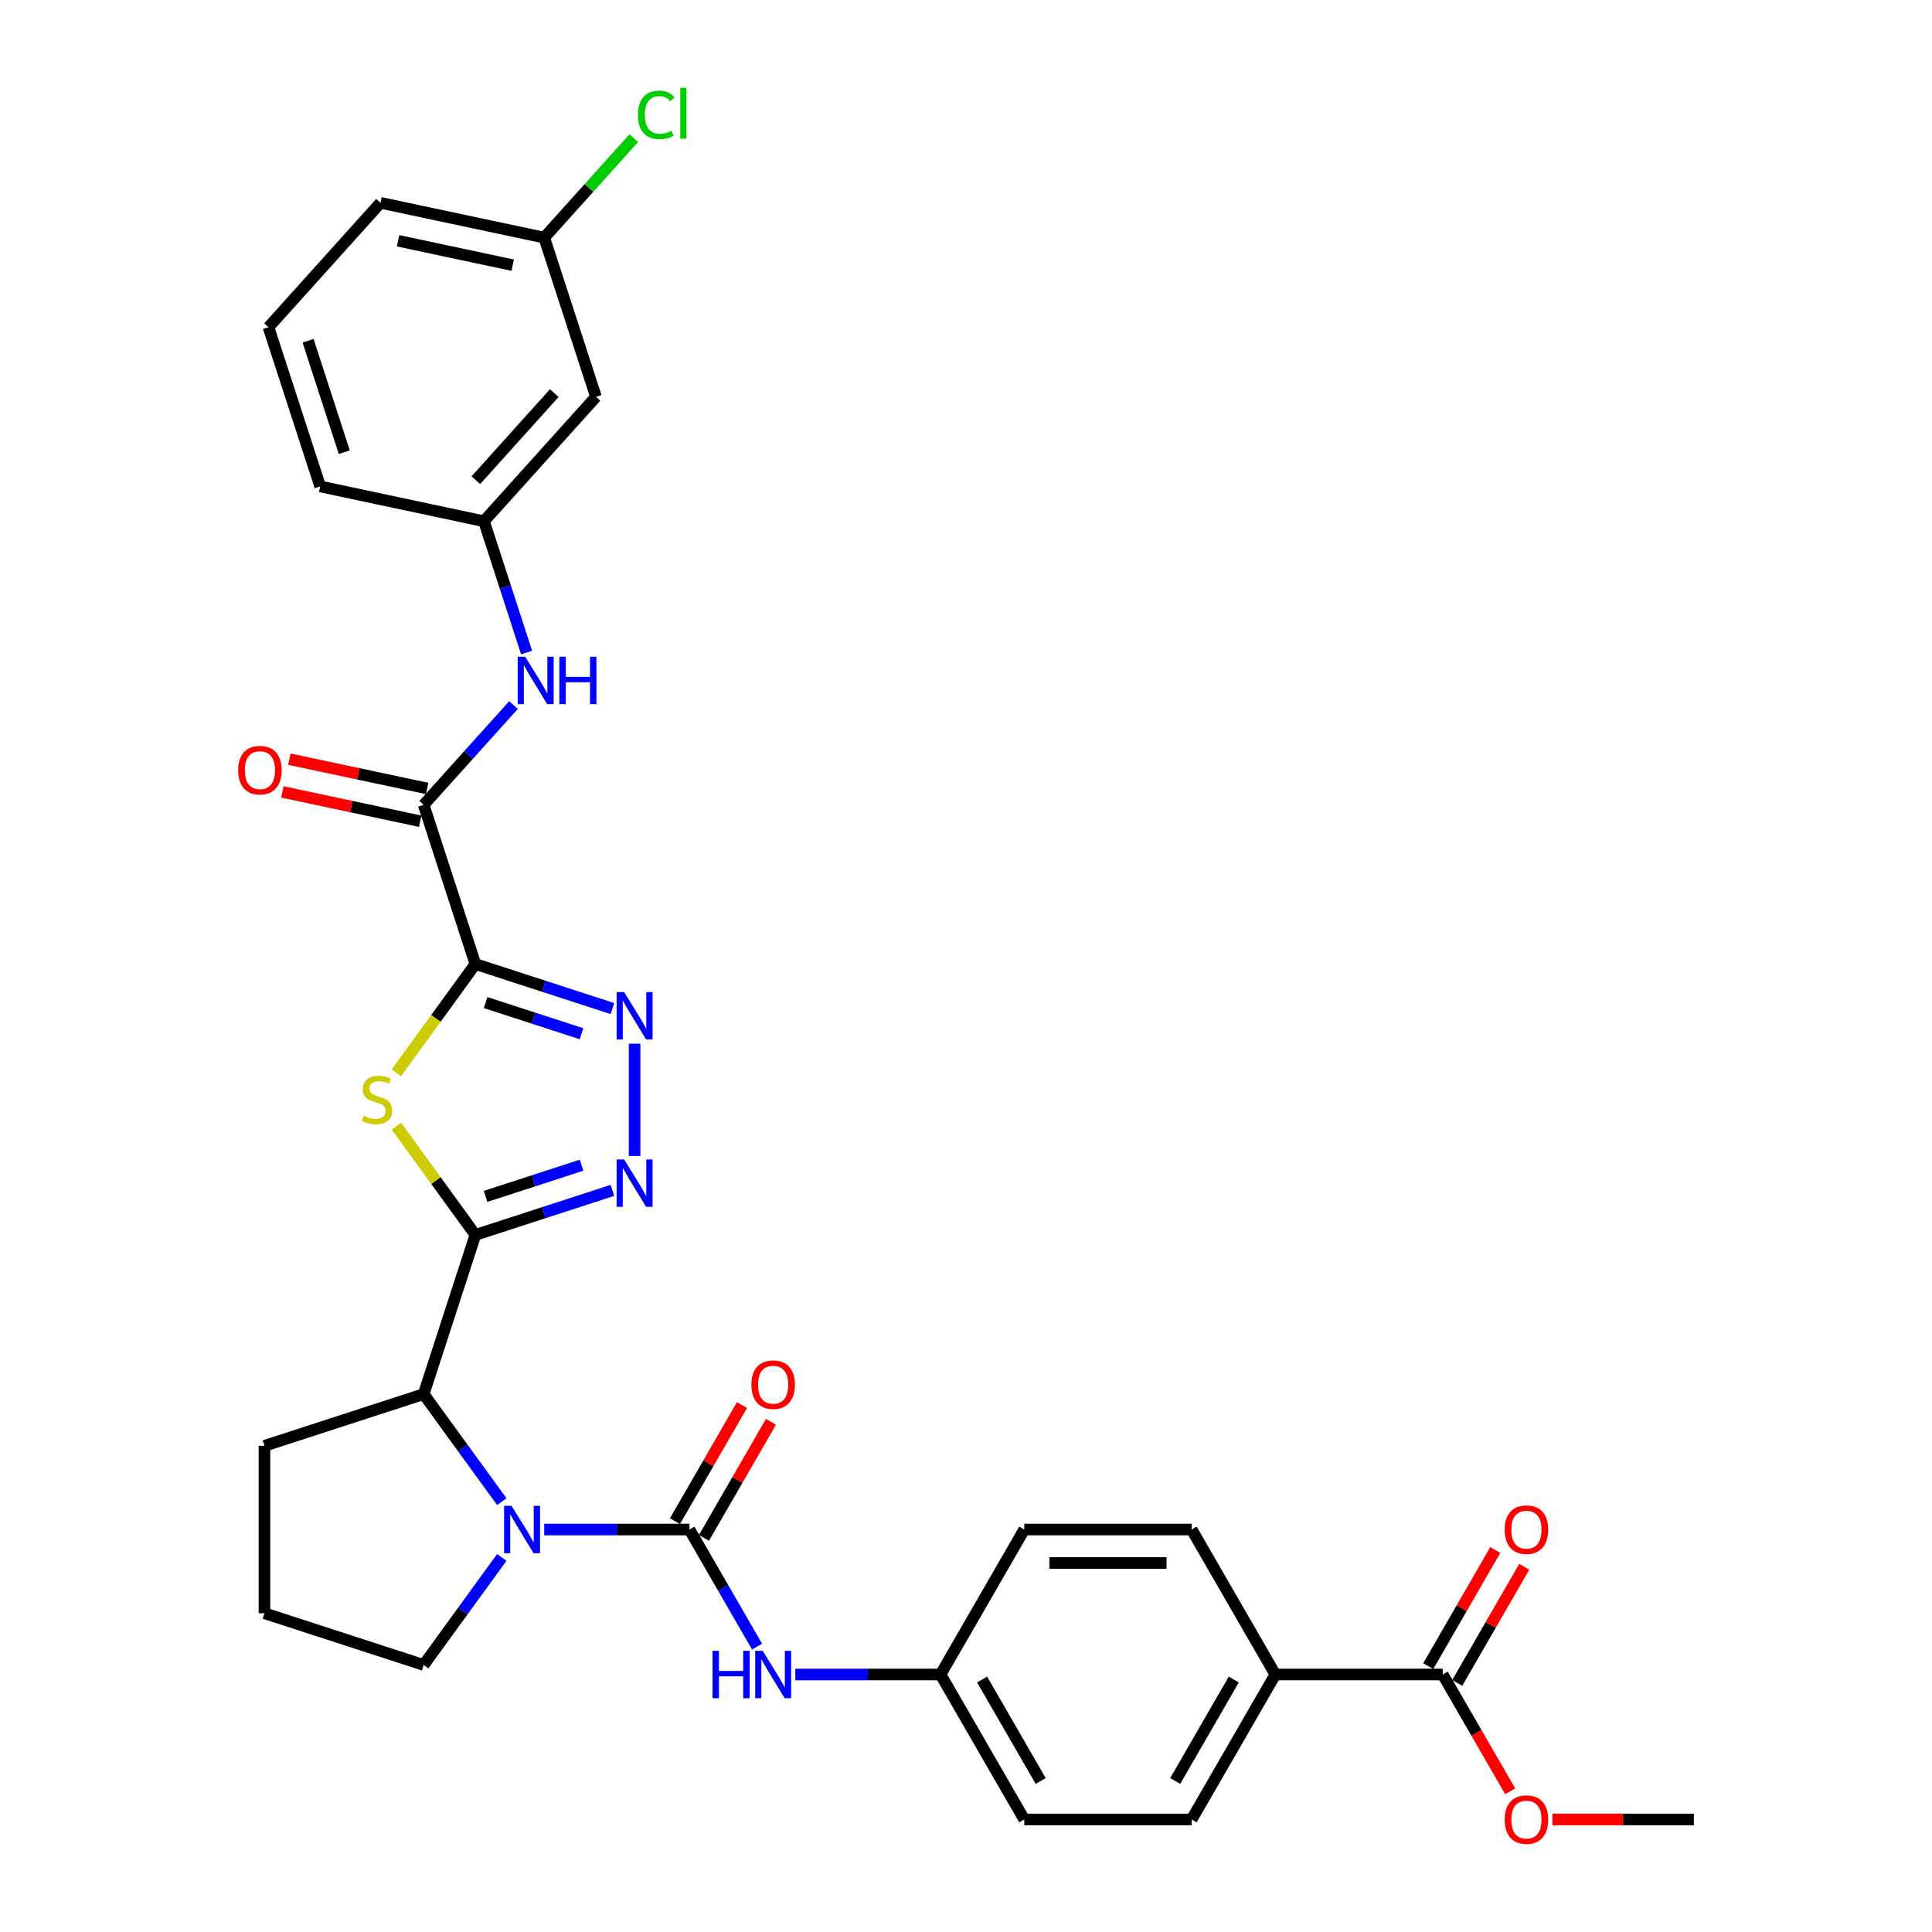 <?xml version='1.0' encoding='iso-8859-1'?>
<svg version='1.1' baseProfile='full'
              xmlns='http://www.w3.org/2000/svg'
                      xmlns:rdkit='http://www.rdkit.org/xml'
                      xmlns:xlink='http://www.w3.org/1999/xlink'
                  xml:space='preserve'
width='1000px' height='1000px' viewBox='0 0 1000 1000'>
<!-- END OF HEADER -->
<rect style='opacity:1.0;fill:#FFFFFF;stroke:none' width='1000' height='1000' x='0' y='0'> </rect>
<path class='bond-1' d='M 246.061,498.988 L 225.614,527.132' style='fill:none;fill-rule:evenodd;stroke:#000000;stroke-width:6px;stroke-linecap:butt;stroke-linejoin:miter;stroke-opacity:1' />
<path class='bond-1' d='M 225.614,527.132 L 205.166,555.275' style='fill:none;fill-rule:evenodd;stroke:#CCCC00;stroke-width:6px;stroke-linecap:butt;stroke-linejoin:miter;stroke-opacity:1' />
<path class='bond-4' d='M 246.061,498.988 L 281.528,510.512' style='fill:none;fill-rule:evenodd;stroke:#000000;stroke-width:6px;stroke-linecap:butt;stroke-linejoin:miter;stroke-opacity:1' />
<path class='bond-4' d='M 281.528,510.512 L 316.994,522.036' style='fill:none;fill-rule:evenodd;stroke:#0000FF;stroke-width:6px;stroke-linecap:butt;stroke-linejoin:miter;stroke-opacity:1' />
<path class='bond-4' d='M 251.346,518.926 L 276.173,526.993' style='fill:none;fill-rule:evenodd;stroke:#000000;stroke-width:6px;stroke-linecap:butt;stroke-linejoin:miter;stroke-opacity:1' />
<path class='bond-4' d='M 276.173,526.993 L 300.999,535.059' style='fill:none;fill-rule:evenodd;stroke:#0000FF;stroke-width:6px;stroke-linecap:butt;stroke-linejoin:miter;stroke-opacity:1' />
<path class='bond-6' d='M 246.061,498.988 L 219.287,416.584' style='fill:none;fill-rule:evenodd;stroke:#000000;stroke-width:6px;stroke-linecap:butt;stroke-linejoin:miter;stroke-opacity:1' />
<path class='bond-0' d='M 246.061,639.182 L 225.614,611.039' style='fill:none;fill-rule:evenodd;stroke:#000000;stroke-width:6px;stroke-linecap:butt;stroke-linejoin:miter;stroke-opacity:1' />
<path class='bond-0' d='M 225.614,611.039 L 205.166,582.895' style='fill:none;fill-rule:evenodd;stroke:#CCCC00;stroke-width:6px;stroke-linecap:butt;stroke-linejoin:miter;stroke-opacity:1' />
<path class='bond-7' d='M 246.061,639.182 L 219.287,721.586' style='fill:none;fill-rule:evenodd;stroke:#000000;stroke-width:6px;stroke-linecap:butt;stroke-linejoin:miter;stroke-opacity:1' />
<path class='bond-32' d='M 246.061,639.182 L 281.528,627.659' style='fill:none;fill-rule:evenodd;stroke:#000000;stroke-width:6px;stroke-linecap:butt;stroke-linejoin:miter;stroke-opacity:1' />
<path class='bond-32' d='M 281.528,627.659 L 316.994,616.135' style='fill:none;fill-rule:evenodd;stroke:#0000FF;stroke-width:6px;stroke-linecap:butt;stroke-linejoin:miter;stroke-opacity:1' />
<path class='bond-32' d='M 251.346,619.244 L 276.173,611.178' style='fill:none;fill-rule:evenodd;stroke:#000000;stroke-width:6px;stroke-linecap:butt;stroke-linejoin:miter;stroke-opacity:1' />
<path class='bond-32' d='M 276.173,611.178 L 300.999,603.111' style='fill:none;fill-rule:evenodd;stroke:#0000FF;stroke-width:6px;stroke-linecap:butt;stroke-linejoin:miter;stroke-opacity:1' />
<path class='bond-2' d='M 356.86,791.684 L 319.273,791.684' style='fill:none;fill-rule:evenodd;stroke:#000000;stroke-width:6px;stroke-linecap:butt;stroke-linejoin:miter;stroke-opacity:1' />
<path class='bond-2' d='M 319.273,791.684 L 281.687,791.684' style='fill:none;fill-rule:evenodd;stroke:#0000FF;stroke-width:6px;stroke-linecap:butt;stroke-linejoin:miter;stroke-opacity:1' />
<path class='bond-8' d='M 356.86,791.684 L 374.354,821.984' style='fill:none;fill-rule:evenodd;stroke:#000000;stroke-width:6px;stroke-linecap:butt;stroke-linejoin:miter;stroke-opacity:1' />
<path class='bond-8' d='M 374.354,821.984 L 391.848,852.285' style='fill:none;fill-rule:evenodd;stroke:#0000FF;stroke-width:6px;stroke-linecap:butt;stroke-linejoin:miter;stroke-opacity:1' />
<path class='bond-11' d='M 364.364,796.016 L 381.708,765.975' style='fill:none;fill-rule:evenodd;stroke:#000000;stroke-width:6px;stroke-linecap:butt;stroke-linejoin:miter;stroke-opacity:1' />
<path class='bond-11' d='M 381.708,765.975 L 399.052,735.934' style='fill:none;fill-rule:evenodd;stroke:#FF0000;stroke-width:6px;stroke-linecap:butt;stroke-linejoin:miter;stroke-opacity:1' />
<path class='bond-11' d='M 349.356,787.351 L 366.7,757.31' style='fill:none;fill-rule:evenodd;stroke:#000000;stroke-width:6px;stroke-linecap:butt;stroke-linejoin:miter;stroke-opacity:1' />
<path class='bond-11' d='M 366.7,757.31 L 384.044,727.27' style='fill:none;fill-rule:evenodd;stroke:#FF0000;stroke-width:6px;stroke-linecap:butt;stroke-linejoin:miter;stroke-opacity:1' />
<path class='bond-3' d='M 259.728,777.249 L 239.507,749.418' style='fill:none;fill-rule:evenodd;stroke:#0000FF;stroke-width:6px;stroke-linecap:butt;stroke-linejoin:miter;stroke-opacity:1' />
<path class='bond-3' d='M 239.507,749.418 L 219.287,721.586' style='fill:none;fill-rule:evenodd;stroke:#000000;stroke-width:6px;stroke-linecap:butt;stroke-linejoin:miter;stroke-opacity:1' />
<path class='bond-20' d='M 259.728,806.119 L 239.507,833.95' style='fill:none;fill-rule:evenodd;stroke:#0000FF;stroke-width:6px;stroke-linecap:butt;stroke-linejoin:miter;stroke-opacity:1' />
<path class='bond-20' d='M 239.507,833.95 L 219.287,861.781' style='fill:none;fill-rule:evenodd;stroke:#000000;stroke-width:6px;stroke-linecap:butt;stroke-linejoin:miter;stroke-opacity:1' />
<path class='bond-5' d='M 328.465,540.198 L 328.465,598.334' style='fill:none;fill-rule:evenodd;stroke:#0000FF;stroke-width:6px;stroke-linecap:butt;stroke-linejoin:miter;stroke-opacity:1' />
<path class='bond-9' d='M 219.287,416.584 L 242.539,390.76' style='fill:none;fill-rule:evenodd;stroke:#000000;stroke-width:6px;stroke-linecap:butt;stroke-linejoin:miter;stroke-opacity:1' />
<path class='bond-9' d='M 242.539,390.76 L 265.792,364.935' style='fill:none;fill-rule:evenodd;stroke:#0000FF;stroke-width:6px;stroke-linecap:butt;stroke-linejoin:miter;stroke-opacity:1' />
<path class='bond-14' d='M 221.088,408.109 L 185.427,400.529' style='fill:none;fill-rule:evenodd;stroke:#000000;stroke-width:6px;stroke-linecap:butt;stroke-linejoin:miter;stroke-opacity:1' />
<path class='bond-14' d='M 185.427,400.529 L 149.767,392.949' style='fill:none;fill-rule:evenodd;stroke:#FF0000;stroke-width:6px;stroke-linecap:butt;stroke-linejoin:miter;stroke-opacity:1' />
<path class='bond-14' d='M 217.485,425.059 L 181.825,417.479' style='fill:none;fill-rule:evenodd;stroke:#000000;stroke-width:6px;stroke-linecap:butt;stroke-linejoin:miter;stroke-opacity:1' />
<path class='bond-14' d='M 181.825,417.479 L 146.164,409.899' style='fill:none;fill-rule:evenodd;stroke:#FF0000;stroke-width:6px;stroke-linecap:butt;stroke-linejoin:miter;stroke-opacity:1' />
<path class='bond-26' d='M 219.287,721.586 L 136.883,748.361' style='fill:none;fill-rule:evenodd;stroke:#000000;stroke-width:6px;stroke-linecap:butt;stroke-linejoin:miter;stroke-opacity:1' />
<path class='bond-17' d='M 411.654,866.72 L 449.241,866.72' style='fill:none;fill-rule:evenodd;stroke:#0000FF;stroke-width:6px;stroke-linecap:butt;stroke-linejoin:miter;stroke-opacity:1' />
<path class='bond-17' d='M 449.241,866.72 L 486.827,866.72' style='fill:none;fill-rule:evenodd;stroke:#000000;stroke-width:6px;stroke-linecap:butt;stroke-linejoin:miter;stroke-opacity:1' />
<path class='bond-13' d='M 272.573,337.76 L 261.531,303.775' style='fill:none;fill-rule:evenodd;stroke:#0000FF;stroke-width:6px;stroke-linecap:butt;stroke-linejoin:miter;stroke-opacity:1' />
<path class='bond-13' d='M 261.531,303.775 L 250.489,269.79' style='fill:none;fill-rule:evenodd;stroke:#000000;stroke-width:6px;stroke-linecap:butt;stroke-linejoin:miter;stroke-opacity:1' />
<path class='bond-10' d='M 746.761,866.72 L 660.117,866.72' style='fill:none;fill-rule:evenodd;stroke:#000000;stroke-width:6px;stroke-linecap:butt;stroke-linejoin:miter;stroke-opacity:1' />
<path class='bond-15' d='M 754.265,871.052 L 771.609,841.012' style='fill:none;fill-rule:evenodd;stroke:#000000;stroke-width:6px;stroke-linecap:butt;stroke-linejoin:miter;stroke-opacity:1' />
<path class='bond-15' d='M 771.609,841.012 L 788.953,810.971' style='fill:none;fill-rule:evenodd;stroke:#FF0000;stroke-width:6px;stroke-linecap:butt;stroke-linejoin:miter;stroke-opacity:1' />
<path class='bond-15' d='M 739.258,862.388 L 756.602,832.347' style='fill:none;fill-rule:evenodd;stroke:#000000;stroke-width:6px;stroke-linecap:butt;stroke-linejoin:miter;stroke-opacity:1' />
<path class='bond-15' d='M 756.602,832.347 L 773.946,802.306' style='fill:none;fill-rule:evenodd;stroke:#FF0000;stroke-width:6px;stroke-linecap:butt;stroke-linejoin:miter;stroke-opacity:1' />
<path class='bond-22' d='M 746.761,866.72 L 764.216,896.952' style='fill:none;fill-rule:evenodd;stroke:#000000;stroke-width:6px;stroke-linecap:butt;stroke-linejoin:miter;stroke-opacity:1' />
<path class='bond-22' d='M 764.216,896.952 L 781.67,927.183' style='fill:none;fill-rule:evenodd;stroke:#FF0000;stroke-width:6px;stroke-linecap:butt;stroke-linejoin:miter;stroke-opacity:1' />
<path class='bond-12' d='M 660.117,866.72 L 616.794,941.757' style='fill:none;fill-rule:evenodd;stroke:#000000;stroke-width:6px;stroke-linecap:butt;stroke-linejoin:miter;stroke-opacity:1' />
<path class='bond-12' d='M 638.611,869.311 L 608.285,921.837' style='fill:none;fill-rule:evenodd;stroke:#000000;stroke-width:6px;stroke-linecap:butt;stroke-linejoin:miter;stroke-opacity:1' />
<path class='bond-35' d='M 660.117,866.72 L 616.794,791.684' style='fill:none;fill-rule:evenodd;stroke:#000000;stroke-width:6px;stroke-linecap:butt;stroke-linejoin:miter;stroke-opacity:1' />
<path class='bond-16' d='M 250.489,269.79 L 308.465,205.401' style='fill:none;fill-rule:evenodd;stroke:#000000;stroke-width:6px;stroke-linecap:butt;stroke-linejoin:miter;stroke-opacity:1' />
<path class='bond-16' d='M 246.307,248.537 L 286.891,203.464' style='fill:none;fill-rule:evenodd;stroke:#000000;stroke-width:6px;stroke-linecap:butt;stroke-linejoin:miter;stroke-opacity:1' />
<path class='bond-29' d='M 250.489,269.79 L 165.737,251.776' style='fill:none;fill-rule:evenodd;stroke:#000000;stroke-width:6px;stroke-linecap:butt;stroke-linejoin:miter;stroke-opacity:1' />
<path class='bond-21' d='M 308.465,205.401 L 281.691,122.997' style='fill:none;fill-rule:evenodd;stroke:#000000;stroke-width:6px;stroke-linecap:butt;stroke-linejoin:miter;stroke-opacity:1' />
<path class='bond-23' d='M 486.827,866.72 L 530.149,791.684' style='fill:none;fill-rule:evenodd;stroke:#000000;stroke-width:6px;stroke-linecap:butt;stroke-linejoin:miter;stroke-opacity:1' />
<path class='bond-24' d='M 486.827,866.72 L 530.149,941.757' style='fill:none;fill-rule:evenodd;stroke:#000000;stroke-width:6px;stroke-linecap:butt;stroke-linejoin:miter;stroke-opacity:1' />
<path class='bond-24' d='M 508.333,869.311 L 538.658,921.837' style='fill:none;fill-rule:evenodd;stroke:#000000;stroke-width:6px;stroke-linecap:butt;stroke-linejoin:miter;stroke-opacity:1' />
<path class='bond-18' d='M 616.794,941.757 L 530.149,941.757' style='fill:none;fill-rule:evenodd;stroke:#000000;stroke-width:6px;stroke-linecap:butt;stroke-linejoin:miter;stroke-opacity:1' />
<path class='bond-19' d='M 616.794,791.684 L 530.149,791.684' style='fill:none;fill-rule:evenodd;stroke:#000000;stroke-width:6px;stroke-linecap:butt;stroke-linejoin:miter;stroke-opacity:1' />
<path class='bond-19' d='M 603.798,809.013 L 543.146,809.013' style='fill:none;fill-rule:evenodd;stroke:#000000;stroke-width:6px;stroke-linecap:butt;stroke-linejoin:miter;stroke-opacity:1' />
<path class='bond-33' d='M 219.287,861.781 L 136.883,835.006' style='fill:none;fill-rule:evenodd;stroke:#000000;stroke-width:6px;stroke-linecap:butt;stroke-linejoin:miter;stroke-opacity:1' />
<path class='bond-25' d='M 281.691,122.997 L 304.865,97.259' style='fill:none;fill-rule:evenodd;stroke:#000000;stroke-width:6px;stroke-linecap:butt;stroke-linejoin:miter;stroke-opacity:1' />
<path class='bond-25' d='M 304.865,97.259 L 328.04,71.521' style='fill:none;fill-rule:evenodd;stroke:#00CC00;stroke-width:6px;stroke-linecap:butt;stroke-linejoin:miter;stroke-opacity:1' />
<path class='bond-34' d='M 281.691,122.997 L 196.939,104.982' style='fill:none;fill-rule:evenodd;stroke:#000000;stroke-width:6px;stroke-linecap:butt;stroke-linejoin:miter;stroke-opacity:1' />
<path class='bond-34' d='M 265.375,137.245 L 206.049,124.635' style='fill:none;fill-rule:evenodd;stroke:#000000;stroke-width:6px;stroke-linecap:butt;stroke-linejoin:miter;stroke-opacity:1' />
<path class='bond-31' d='M 803.514,941.757 L 840.121,941.757' style='fill:none;fill-rule:evenodd;stroke:#FF0000;stroke-width:6px;stroke-linecap:butt;stroke-linejoin:miter;stroke-opacity:1' />
<path class='bond-31' d='M 840.121,941.757 L 876.729,941.757' style='fill:none;fill-rule:evenodd;stroke:#000000;stroke-width:6px;stroke-linecap:butt;stroke-linejoin:miter;stroke-opacity:1' />
<path class='bond-27' d='M 136.883,748.361 L 136.883,835.006' style='fill:none;fill-rule:evenodd;stroke:#000000;stroke-width:6px;stroke-linecap:butt;stroke-linejoin:miter;stroke-opacity:1' />
<path class='bond-28' d='M 138.963,169.372 L 165.737,251.776' style='fill:none;fill-rule:evenodd;stroke:#000000;stroke-width:6px;stroke-linecap:butt;stroke-linejoin:miter;stroke-opacity:1' />
<path class='bond-28' d='M 159.46,176.378 L 178.202,234.06' style='fill:none;fill-rule:evenodd;stroke:#000000;stroke-width:6px;stroke-linecap:butt;stroke-linejoin:miter;stroke-opacity:1' />
<path class='bond-30' d='M 138.963,169.372 L 196.939,104.982' style='fill:none;fill-rule:evenodd;stroke:#000000;stroke-width:6px;stroke-linecap:butt;stroke-linejoin:miter;stroke-opacity:1' />
<path  class='atom-2' d='M 188.201 577.507
Q 188.479 577.611, 189.622 578.096
Q 190.766 578.582, 192.014 578.894
Q 193.296 579.171, 194.544 579.171
Q 196.866 579.171, 198.217 578.062
Q 199.569 576.918, 199.569 574.943
Q 199.569 573.591, 198.876 572.759
Q 198.217 571.927, 197.178 571.477
Q 196.138 571.026, 194.405 570.506
Q 192.222 569.848, 190.905 569.224
Q 189.622 568.6, 188.686 567.283
Q 187.785 565.966, 187.785 563.748
Q 187.785 560.663, 189.865 558.757
Q 191.979 556.851, 196.138 556.851
Q 198.98 556.851, 202.203 558.203
L 201.406 560.871
Q 198.46 559.658, 196.242 559.658
Q 193.851 559.658, 192.534 560.663
Q 191.217 561.634, 191.251 563.332
Q 191.251 564.649, 191.91 565.446
Q 192.603 566.243, 193.573 566.694
Q 194.578 567.144, 196.242 567.664
Q 198.46 568.358, 199.777 569.051
Q 201.094 569.744, 202.03 571.165
Q 203 572.551, 203 574.943
Q 203 578.339, 200.713 580.176
Q 198.46 581.978, 194.682 581.978
Q 192.499 581.978, 190.835 581.493
Q 189.206 581.042, 187.266 580.245
L 188.201 577.507
' fill='#CCCC00'/>
<path  class='atom-4' d='M 264.791 779.415
L 272.832 792.411
Q 273.629 793.694, 274.911 796.016
Q 276.194 798.338, 276.263 798.477
L 276.263 779.415
L 279.521 779.415
L 279.521 803.952
L 276.159 803.952
L 267.529 789.743
Q 266.524 788.079, 265.45 786.173
Q 264.41 784.267, 264.098 783.678
L 264.098 803.952
L 260.91 803.952
L 260.91 779.415
L 264.791 779.415
' fill='#0000FF'/>
<path  class='atom-5' d='M 323.041 513.494
L 331.082 526.491
Q 331.879 527.773, 333.162 530.095
Q 334.444 532.417, 334.513 532.556
L 334.513 513.494
L 337.771 513.494
L 337.771 538.032
L 334.409 538.032
L 325.779 523.822
Q 324.774 522.159, 323.7 520.252
Q 322.66 518.346, 322.348 517.757
L 322.348 538.032
L 319.16 538.032
L 319.16 513.494
L 323.041 513.494
' fill='#0000FF'/>
<path  class='atom-6' d='M 323.041 600.139
L 331.082 613.136
Q 331.879 614.418, 333.162 616.74
Q 334.444 619.062, 334.513 619.201
L 334.513 600.139
L 337.771 600.139
L 337.771 624.677
L 334.409 624.677
L 325.779 610.467
Q 324.774 608.803, 323.7 606.897
Q 322.66 604.991, 322.348 604.402
L 322.348 624.677
L 319.16 624.677
L 319.16 600.139
L 323.041 600.139
' fill='#0000FF'/>
<path  class='atom-9' d='M 368.8 854.451
L 372.127 854.451
L 372.127 864.883
L 384.673 864.883
L 384.673 854.451
L 388 854.451
L 388 878.989
L 384.673 878.989
L 384.673 867.656
L 372.127 867.656
L 372.127 878.989
L 368.8 878.989
L 368.8 854.451
' fill='#0000FF'/>
<path  class='atom-9' d='M 394.758 854.451
L 402.799 867.448
Q 403.596 868.73, 404.878 871.052
Q 406.161 873.374, 406.23 873.513
L 406.23 854.451
L 409.488 854.451
L 409.488 878.989
L 406.126 878.989
L 397.496 864.779
Q 396.491 863.116, 395.417 861.21
Q 394.377 859.303, 394.065 858.714
L 394.065 878.989
L 390.877 878.989
L 390.877 854.451
L 394.758 854.451
' fill='#0000FF'/>
<path  class='atom-10' d='M 271.839 339.926
L 279.88 352.922
Q 280.677 354.205, 281.959 356.527
Q 283.242 358.849, 283.311 358.988
L 283.311 339.926
L 286.569 339.926
L 286.569 364.463
L 283.207 364.463
L 274.577 350.254
Q 273.572 348.59, 272.498 346.684
Q 271.458 344.778, 271.146 344.189
L 271.146 364.463
L 267.958 364.463
L 267.958 339.926
L 271.839 339.926
' fill='#0000FF'/>
<path  class='atom-10' d='M 289.515 339.926
L 292.842 339.926
L 292.842 350.358
L 305.388 350.358
L 305.388 339.926
L 308.715 339.926
L 308.715 364.463
L 305.388 364.463
L 305.388 353.13
L 292.842 353.13
L 292.842 364.463
L 289.515 364.463
L 289.515 339.926
' fill='#0000FF'/>
<path  class='atom-12' d='M 388.919 716.716
Q 388.919 710.824, 391.83 707.532
Q 394.741 704.239, 400.182 704.239
Q 405.624 704.239, 408.535 707.532
Q 411.446 710.824, 411.446 716.716
Q 411.446 722.677, 408.5 726.074
Q 405.554 729.436, 400.182 729.436
Q 394.776 729.436, 391.83 726.074
Q 388.919 722.712, 388.919 716.716
M 400.182 726.663
Q 403.925 726.663, 405.936 724.168
Q 407.98 721.638, 407.98 716.716
Q 407.98 711.899, 405.936 709.473
Q 403.925 707.012, 400.182 707.012
Q 396.439 707.012, 394.394 709.438
Q 392.384 711.864, 392.384 716.716
Q 392.384 721.672, 394.394 724.168
Q 396.439 726.663, 400.182 726.663
' fill='#FF0000'/>
<path  class='atom-15' d='M 123.271 398.639
Q 123.271 392.747, 126.183 389.455
Q 129.094 386.162, 134.535 386.162
Q 139.977 386.162, 142.888 389.455
Q 145.799 392.747, 145.799 398.639
Q 145.799 404.6, 142.853 407.997
Q 139.907 411.358, 134.535 411.358
Q 129.129 411.358, 126.183 407.997
Q 123.271 404.635, 123.271 398.639
M 134.535 408.586
Q 138.278 408.586, 140.289 406.09
Q 142.333 403.56, 142.333 398.639
Q 142.333 393.822, 140.289 391.396
Q 138.278 388.935, 134.535 388.935
Q 130.792 388.935, 128.747 391.361
Q 126.737 393.787, 126.737 398.639
Q 126.737 403.595, 128.747 406.09
Q 130.792 408.586, 134.535 408.586
' fill='#FF0000'/>
<path  class='atom-16' d='M 778.82 791.753
Q 778.82 785.861, 781.731 782.569
Q 784.642 779.276, 790.084 779.276
Q 795.525 779.276, 798.436 782.569
Q 801.348 785.861, 801.348 791.753
Q 801.348 797.714, 798.402 801.111
Q 795.456 804.472, 790.084 804.472
Q 784.677 804.472, 781.731 801.111
Q 778.82 797.749, 778.82 791.753
M 790.084 801.7
Q 793.827 801.7, 795.837 799.204
Q 797.882 796.674, 797.882 791.753
Q 797.882 786.935, 795.837 784.509
Q 793.827 782.049, 790.084 782.049
Q 786.341 782.049, 784.296 784.475
Q 782.286 786.901, 782.286 791.753
Q 782.286 796.709, 784.296 799.204
Q 786.341 801.7, 790.084 801.7
' fill='#FF0000'/>
<path  class='atom-23' d='M 778.82 941.826
Q 778.82 935.934, 781.731 932.642
Q 784.642 929.349, 790.084 929.349
Q 795.525 929.349, 798.436 932.642
Q 801.348 935.934, 801.348 941.826
Q 801.348 947.787, 798.402 951.184
Q 795.456 954.545, 790.084 954.545
Q 784.677 954.545, 781.731 951.184
Q 778.82 947.822, 778.82 941.826
M 790.084 951.773
Q 793.827 951.773, 795.837 949.277
Q 797.882 946.747, 797.882 941.826
Q 797.882 937.009, 795.837 934.583
Q 793.827 932.122, 790.084 932.122
Q 786.341 932.122, 784.296 934.548
Q 782.286 936.974, 782.286 941.826
Q 782.286 946.782, 784.296 949.277
Q 786.341 951.773, 790.084 951.773
' fill='#FF0000'/>
<path  class='atom-26' d='M 330.206 59.456
Q 330.206 53.356, 333.048 50.168
Q 335.924 46.945, 341.365 46.945
Q 346.426 46.945, 349.129 50.515
L 346.841 52.386
Q 344.866 49.787, 341.365 49.787
Q 337.657 49.787, 335.682 52.282
Q 333.741 54.743, 333.741 59.456
Q 333.741 64.308, 335.751 66.804
Q 337.796 69.299, 341.747 69.299
Q 344.45 69.299, 347.604 67.67
L 348.574 70.27
Q 347.292 71.101, 345.351 71.587
Q 343.41 72.072, 341.262 72.072
Q 335.924 72.072, 333.048 68.814
Q 330.206 65.556, 330.206 59.456
' fill='#00CC00'/>
<path  class='atom-26' d='M 352.109 45.455
L 355.298 45.455
L 355.298 71.76
L 352.109 71.76
L 352.109 45.455
' fill='#00CC00'/>
</svg>
